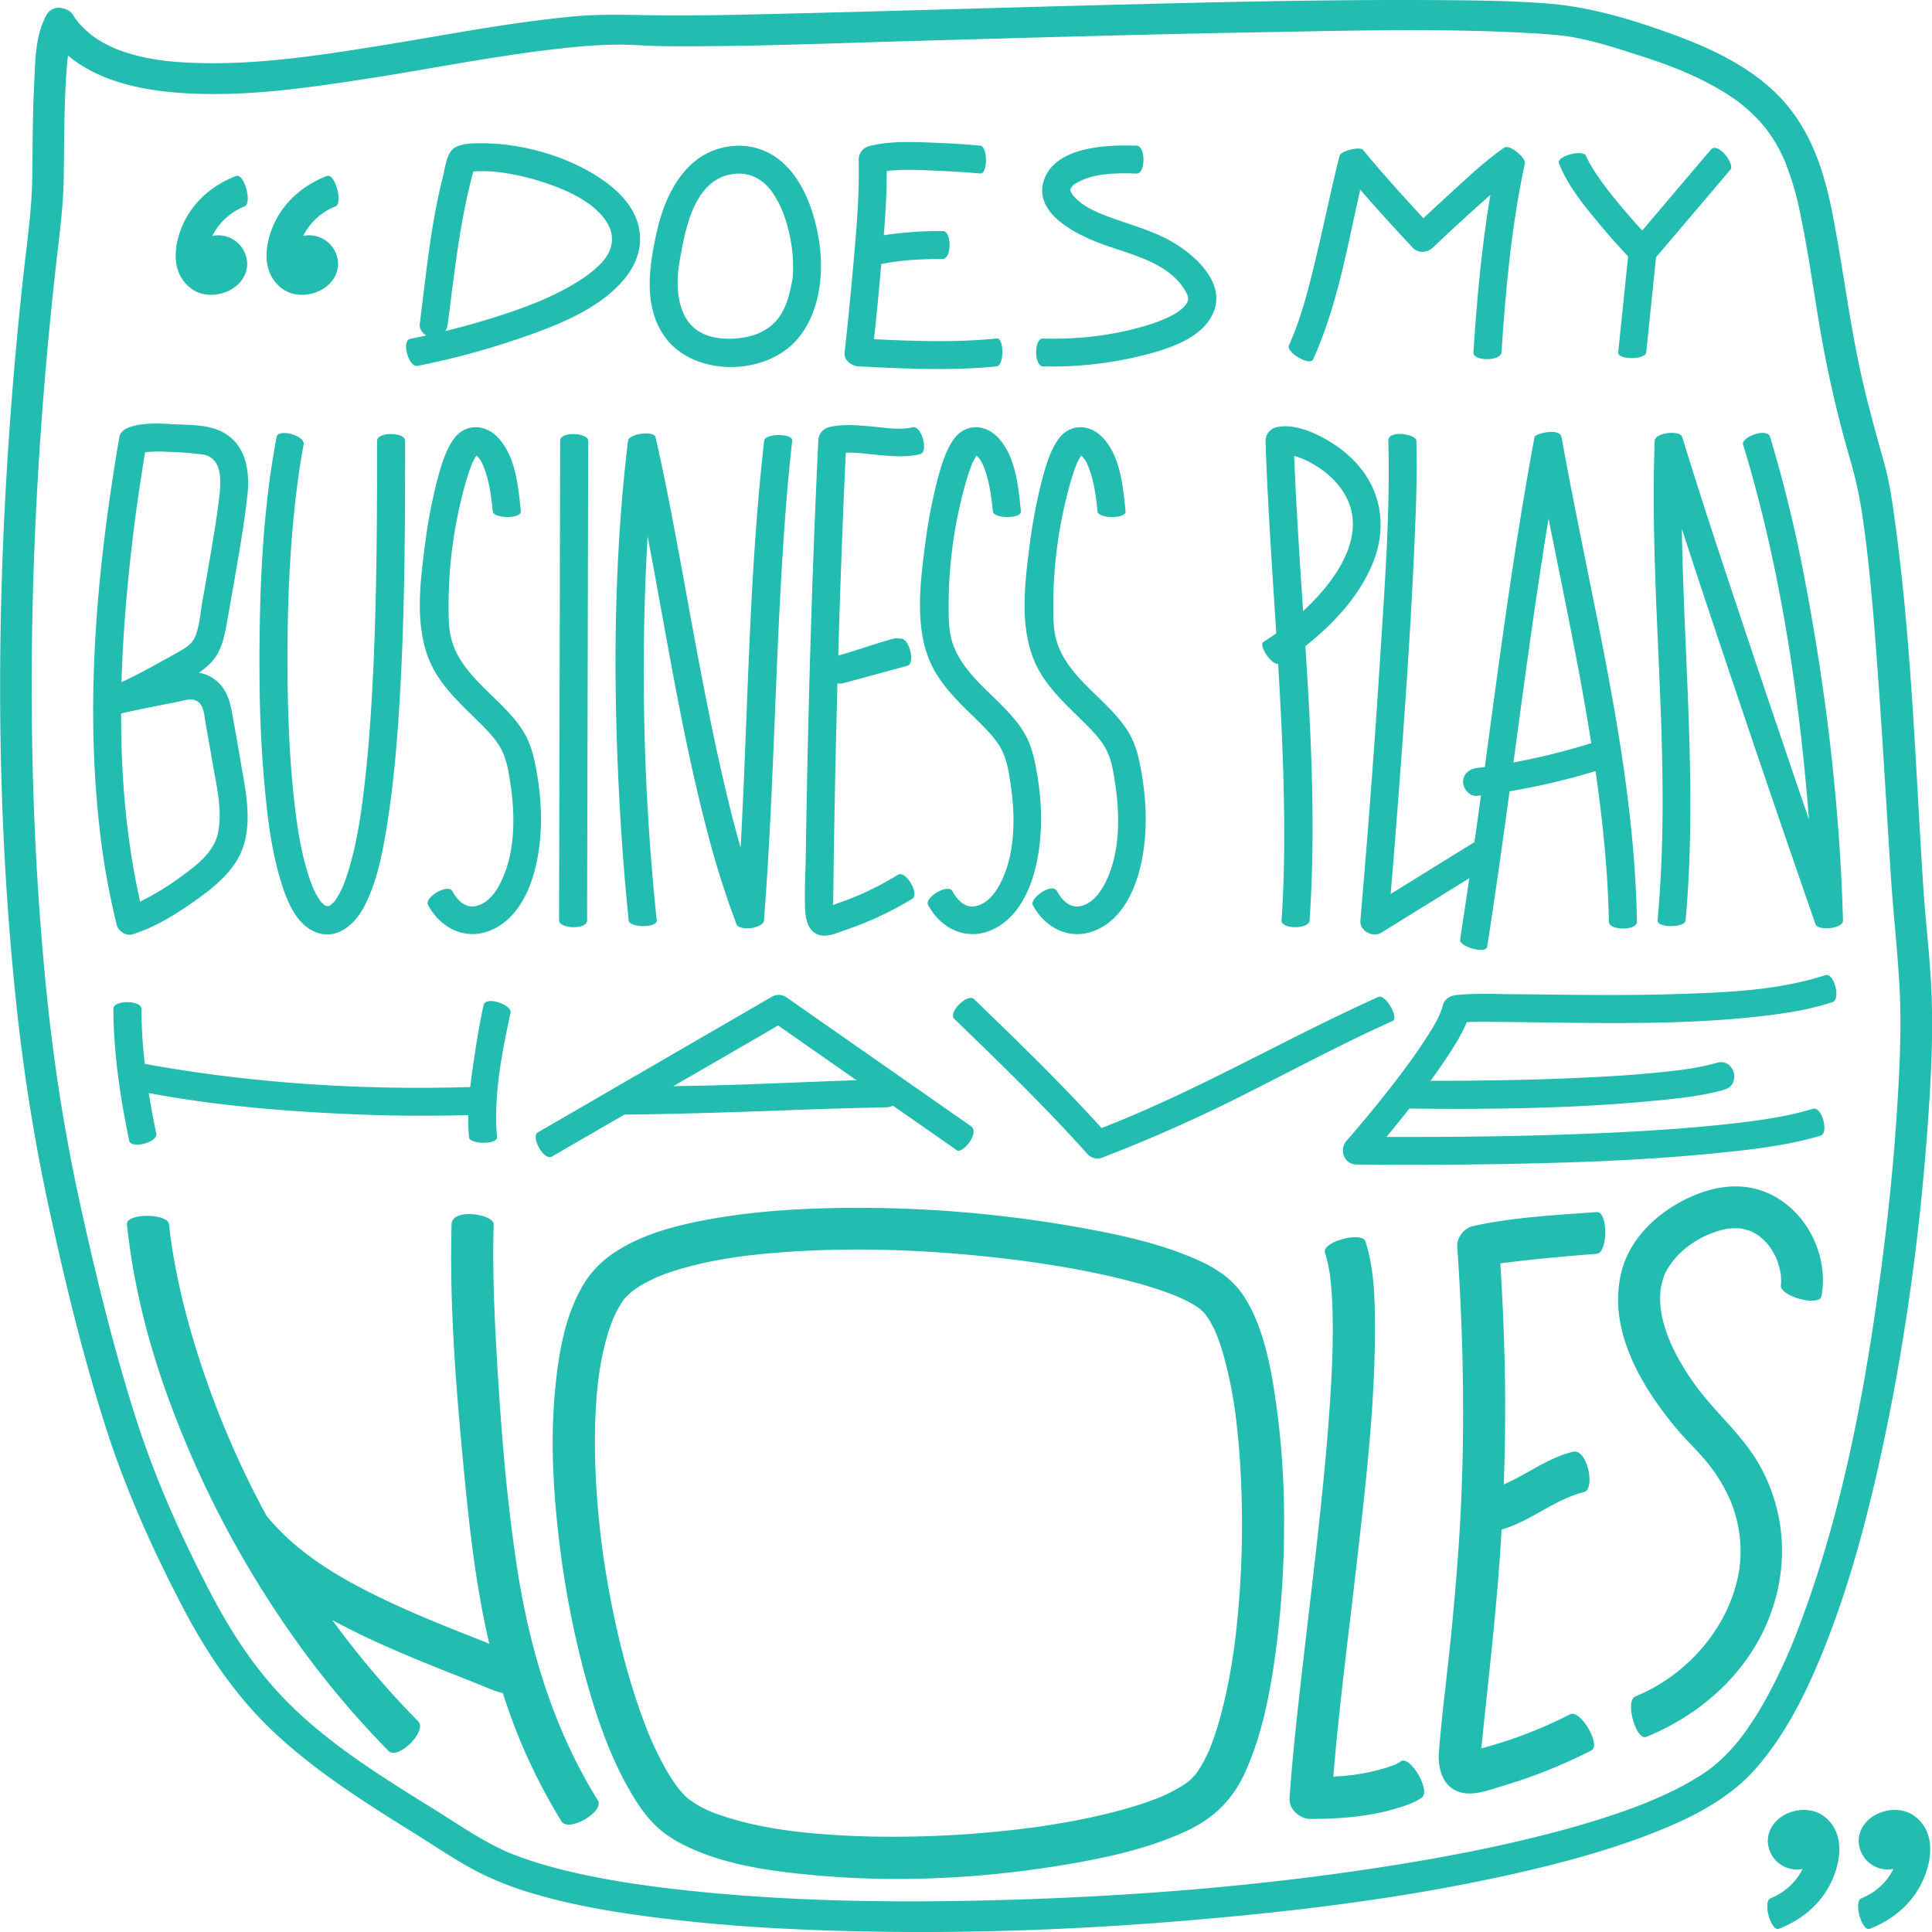 <svg xmlns="http://www.w3.org/2000/svg" viewBox="0 0 1000 1000"><defs><style>.cls-1{fill:#23bcb0;}</style></defs><title>Non-Pattern Thought Bubbles</title><g id="Outline_Cut" data-name="Outline &amp; Cut"><path class="cls-1" d="M216.1,189.38a405.22,405.22,0,0,0,51-13.6c19.69-6.72,43.22-15.29,56.63-32.07,6.23-7.78,9.16-17.23,6.7-27.09C327.85,106.46,320,98.68,311.6,92.89,294.32,81,270.7,74.25,249.73,74.15c-4.42,0-10.29-.07-14.23,2.22-4.34,2.53-5,10-6.1,14.45q-1.8,7.11-3.24,14.3c-4.13,20.65-6.2,41.65-8.9,62.51-.32,2.47,1.28,4.73,3.41,6-2.81.62-5.61,1.22-8.43,1.79C207.67,176.38,211.53,190.3,216.1,189.38Zm15.67-21.75c3.44-26.51,6.2-53,13.21-78.86.78-.06,1.55-.12,2.32-.15a74.14,74.14,0,0,1,10.11.41A119.83,119.83,0,0,1,280,93.94c13.38,4.22,30.07,11.42,35.64,24.11a15.31,15.31,0,0,1-1,13.47,24.66,24.66,0,0,1-5.48,6.64,51.53,51.53,0,0,1-8,6.25c-14.25,9.37-30.68,15.32-46.9,20.36q-11.73,3.64-23.7,6.58A9.89,9.89,0,0,0,231.77,167.63Z"/><path class="cls-1" d="M411.27,177.1c12.37-12.9,15.17-33,13-50-2.93-22.68-14.19-50.56-40.72-51.67a6.37,6.37,0,0,0-1,0,7.16,7.16,0,0,0-.94,0c-24.58.9-36.64,22.45-41.53,44.06-4,17.65-7.36,38.6,3.76,54.48C358.32,194.66,394.24,194.85,411.27,177.1ZM352.8,129.53c3.06-16.68,9.14-39.39,29.73-39.7,7.32.12,13.17,3.88,17.33,9.85,4.82,6.95,7.44,15,9.1,23.26a74.13,74.13,0,0,1,1.33,20.55c0,.07,0,.13,0,.19a1.73,1.73,0,0,0,0,.2l-.39,2.11c-.36,1.85-.76,3.7-1.23,5.53a39.72,39.72,0,0,1-3.74,10c-4.11,7.4-11.12,11.69-19.83,13.14-9.17,1.54-20.28.84-27.05-6.06-5-5.09-6.88-12.76-7.2-19.49C350.44,141.54,351.41,137.1,352.8,129.53Z"/><path class="cls-1" d="M444.37,189.64c23.66,1.14,47.92,2.4,71.52,0,3.9-.4,3.93-14.84,0-14.44-20.94,2.13-42.41,1.37-63.51.38q1.74-16.11,3.18-32.25l.6-6.67c10.4-2.13,21.29-2.58,31.83-2.65,4.67,0,4.68-14.47,0-14.44a197.33,197.33,0,0,0-30.54,2.18c.89-11.06,1.54-22.15,1.53-33.2,8.34-1.12,17.9-.51,26.42-.16,7.34.3,14.68.76,22,1.44,3.91.36,3.92-14.08,0-14.44-7.66-.72-15.36-1.19-23-1.48-11.32-.44-23.55-1.12-34.63,1.74a7.32,7.32,0,0,0-5.32,7c.49,20.22-1.54,40.6-3.35,60.72-1.18,13-2.46,26.08-3.94,39.09C436.66,186.43,440.81,189.47,444.37,189.64Z"/><path class="cls-1" d="M539.84,189.64a192.59,192.59,0,0,0,51.72-5.7c13.08-3.28,31.39-8.87,36.74-22.79,6.35-16.52-12.74-31.81-25.6-38.12-8.7-4.26-18-6.91-27.12-10.19-7.11-2.56-15.57-5.89-20.4-12,.06,0-.55-.9-.66-1.08.05.08,0,0-.27-.52,0-.09-.11-.2-.18-.31,0-.31,0-.62,0-.93,0-.09.07-.2.1-.32.15-.27.31-.55.48-.82h0a7.84,7.84,0,0,1,3-2.39c8.71-5,20.78-4.95,30.71-4.63,4.59.15,4.74-14.29,0-14.44-14.89-.48-41.82.18-47.95,17.66-5.89,16.8,15.66,27.71,28,32.51,15.81,6.14,37.47,9.77,45.92,26.53a4.75,4.75,0,0,1,.55,1.62c-.16-.69.1.66.09,1s0,.3,0,.39h0a8,8,0,0,1-.27,1s-.45.89-.58,1.07-.6.79-.71,1c-.49.54-1,1.05-1.54,1.54-3.6,3.35-11,6.4-16.74,8.22-17.67,5.62-36.85,7.81-55.36,7.3C535.17,175.07,535.17,189.51,539.84,189.64Z"/><path class="cls-1" d="M679.65,186.07c12.58-27.73,17.67-58.23,24.4-87.87,8.84,10.22,18,20.17,27.21,30.07,2.7,2.92,7.51,2.61,10.26,0q9-8.61,18.29-17,5.76-5.25,11.61-10.41c-4.57,27-7,54.4-8.78,81.58-.31,4.64,14.2,4.62,14.51,0,2.19-32.72,5.19-65.78,12.13-97.89.6-2.82-7.88-10.08-10.66-8.16-10.14,7-19.23,15.7-28.31,24q-6.84,6.23-13.57,12.55c-10.68-11.56-21.3-23.24-31.28-35.4-1.44-1.76-11.39.3-12.13,3.19-4.24,16.66-7.63,33.53-11.61,50.25-3.84,16.1-7.73,32.69-14.6,47.84C665.51,182.33,678,189.64,679.65,186.07Z"/><path class="cls-1" d="M828.59,116.83q6.82,8.15,14.12,15.92l-5.13,49.67c-.4,3.89,14.11,3.9,14.51,0q2.55-24.64,5.09-49.28l38.57-45.43c2.24-2.64-6.49-14.65-10.26-10.21L850,119.32q-5-5.44-9.75-11.07c-3.87-4.56-7.64-9.2-11.13-14.06-1.79-2.49-3.52-5-5.1-7.66-.64-1-1.25-2.1-1.82-3.18-.33-.63-.65-1.26-.95-1.89-.08-.16-.72-1.67-.36-.77-1.44-3.62-15.44.19-14,3.84C811.68,96.58,820.32,107,828.59,116.83Z"/><path class="cls-1" d="M63.11,482.44a6.3,6.3,0,0,0,6.15.95c11.14-3.58,21.65-10.07,31.14-16.77,10.31-7.29,21.27-15.85,25.44-28.21,4.89-14.48.89-31.12-1.56-45.74-1.27-7.61-2.62-15.2-4-22.8s-3.25-14.34-10.13-18.87a18.44,18.44,0,0,0-7.22-2.81,37.89,37.89,0,0,0,6.21-5.14c6-6.27,7.19-14.62,8.66-22.79q1.8-10.06,3.56-20.12c2.49-14.39,5-28.81,6.66-43.32,1.57-13.63-.87-28.49-15.22-34.29-6.72-2.72-15.31-2.57-22.48-2.94-7.56-.39-16.21-1-23.48,1.59-2.24.79-4.63,2.51-5.06,5-11.11,65.07-17.6,132.09-10.73,198a392.63,392.63,0,0,0,9.26,54.16A6.58,6.58,0,0,0,63.11,482.44Zm43.31-108.06q1.76,9.72,3.42,19.47c2,11.83,5.49,25.32,3,37.25-2.1,9.91-10.87,16.68-18.72,22.33a138,138,0,0,1-21.6,13.23c-7.15-31.84-9.89-64.58-9.83-97.36,5.85-1.36,11.74-2.57,17.63-3.74q5.66-1.12,11.33-2.22c2.68-.52,6-1.76,8.68-1.08C105.69,363.61,105.62,369.92,106.42,374.38ZM68.19,282.83c1.87-16.31,4.22-32.56,6.93-48.75a69.83,69.83,0,0,1,11.56-.21,173.17,173.17,0,0,1,17.91,1.33c10.34,1.41,9.93,13,8.94,21.62-1.38,12-3.49,24-5.53,35.88-1,6.09-2.12,12.18-3.2,18.27s-1.47,13.08-3.87,18.74c-1.52,3.6-4.82,5.61-8.09,7.47-4,2.3-8.09,4.51-12.14,6.75-5.84,3.24-11.74,6.35-17.81,9.12C63.56,329.49,65.53,306,68.19,282.83Z"/><path class="cls-1" d="M145.29,455.86c3.05,10,7.85,22.94,18.69,26.83,10.63,3.81,19.6-4.26,24.28-13,6.89-12.88,9.67-28,12-42.22,3.28-20.28,5.08-40.79,6.37-61.27,2.64-41.91,3-83.94,3.06-125.93q0-6.06,0-12.13c0-4.64-14.51-4.65-14.51,0,0,38.7-.14,77.41-1.88,116.08-.91,20.49-2.22,41-4.56,61.35-1.78,15.5-4,31.27-8.74,46.22-.47,1.47-1,2.93-1.49,4.38-.25.68-.51,1.35-.77,2l-.21.56c-.05.09-.11.23-.21.44a50.84,50.84,0,0,1-3.47,6.41c-.24.35-.49.69-.74,1l-.15.16c-.26.24-1.17,1.1-1.59,1.52l-1.15.73-.08,0a5.37,5.37,0,0,0-1,0c-.39-.21-1-.43-.32,0h0l-1.09-.67c-.38-.38-1.16-1.1-1.41-1.34l-.23-.23c-.25-.35-.51-.69-.74-1.05-.66-1-1.29-2-1.86-3.12s-1-2.07-1.51-3.13l0,0c-.09-.21-.17-.42-.25-.62-.29-.76-.58-1.51-.86-2.26-4.93-13.67-7.09-28.55-8.65-42.59-2.16-19.54-3.05-39.21-3.32-58.85-.52-37.95.8-77.51,6.43-114.41q.83-5.37,1.83-10.71c.86-4.54-13.13-8.41-14-3.84-7.28,38.45-8.86,78.29-8.86,117.33,0,20.77.66,41.58,2.57,62.28C138.36,422.59,140.36,439.71,145.29,455.86ZM169,469.23h0l.1.06Zm4.14-2.66c.3-.37.33-.34,0,0Zm-7.16.21c-.39-.41-.4-.53,0,0Z"/><path class="cls-1" d="M493.49,227.57c-4.49,6.5-6.72,14.87-8.68,22.41a268.57,268.57,0,0,0-6.15,33.41c-2.54,19.75-5.35,43.05,3.86,61.54,5.87,11.76,16,20.55,25.12,29.71,3.8,3.8,7.56,7.71,10.25,12.4,3.35,5.81,4.34,13.08,5.31,19.62,2.35,16,2.3,34.88-5,49.74-2.63,5.37-6.93,11.38-13.23,12.62-5.47,1.08-9.38-3-12-7.76-2.23-4.08-14.77,3.2-12.53,7.29,6.63,12.13,19.65,18.6,32.91,12.78,12.93-5.67,19.63-19.62,22.72-32.61,3.81-16,3.41-32.71.62-48.79-1.15-6.63-2.59-13.33-5.81-19.31-2.84-5.28-6.91-9.93-11.06-14.22-8.53-8.82-18.43-16.69-24.25-27.7-4.44-8.39-4.52-15.46-4.55-24.72a233.5,233.5,0,0,1,8.56-63.13c.68-2.46,1.43-4.91,2.27-7.32.32-.9.66-1.8,1-2.7a6.2,6.2,0,0,1,.8-1.84c.55-1.09,1.13-2.13,1.75-3.16l.3.25c1.84,1.54,2.91,4,3.75,6.24,2.72,7.09,3.69,14.88,4.45,22.38.4,3.88,14.91,3.91,14.52,0-1.28-12.62-2.6-28.47-11.83-38.21C509.6,219.08,499.22,219.28,493.49,227.57Zm12.58,7.21h0v0l0,0Zm-1.42.58c-.61,0-.42-.42,0,0Zm0,0c-.13-.17-.05-.14.12,0Zm1.58-.64h0l.05,0Z"/><path class="cls-1" d="M246.13,469c-5.47,1.08-9.39-3-12-7.76-2.23-4.08-14.77,3.2-12.53,7.29,6.63,12.13,19.65,18.6,32.91,12.78,12.93-5.67,19.63-19.62,22.72-32.61,3.81-16,3.41-32.71.62-48.79-1.15-6.63-2.59-13.33-5.81-19.31-2.84-5.28-6.91-9.93-11.06-14.22-8.53-8.82-18.43-16.69-24.25-27.7-4.44-8.39-4.52-15.46-4.55-24.72a233.89,233.89,0,0,1,8.55-63.13c.69-2.46,1.44-4.91,2.28-7.32.32-.9.66-1.8,1-2.7a6.2,6.2,0,0,1,.8-1.84c.55-1.09,1.13-2.13,1.75-3.16l.3.25c1.84,1.54,2.91,4,3.75,6.24,2.72,7.09,3.69,14.88,4.45,22.38.4,3.88,14.91,3.91,14.52,0-1.29-12.62-2.6-28.47-11.83-38.21-7-7.41-17.4-7.21-23.13,1.08-4.5,6.5-6.72,14.87-8.68,22.41a268.57,268.57,0,0,0-6.15,33.41c-2.54,19.75-5.35,43.05,3.86,61.54,5.87,11.76,16,20.55,25.12,29.71,3.8,3.8,7.56,7.71,10.25,12.4,3.34,5.81,4.34,13.08,5.31,19.62,2.35,16,2.3,34.88-5,49.74C256.73,461.77,252.43,467.78,246.13,469Zm1.08-234.24h0v0l0,0Zm.18-.06h0l0,0Zm-1.46.62-.12,0C245.68,235.19,245.76,235.22,245.93,235.34Zm-.14,0c-.61,0-.42-.42,0,0Z"/><path class="cls-1" d="M561.8,374.64c3.81,3.8,7.56,7.71,10.25,12.4,3.35,5.81,4.35,13.08,5.31,19.62,2.35,16,2.3,34.88-5,49.74-2.63,5.37-6.93,11.38-13.23,12.62-5.47,1.08-9.38-3-12-7.76s-14.4,3.87-12.53,7.29c6.63,12.13,19.65,18.6,32.91,12.78,12.94-5.67,19.63-19.62,22.73-32.61,3.8-16,3.41-32.71.61-48.79-1.15-6.63-2.59-13.33-5.81-19.31-2.84-5.28-6.91-9.93-11.06-14.22-8.53-8.82-18.42-16.69-24.25-27.7-4.44-8.39-4.52-15.46-4.55-24.72a233.9,233.9,0,0,1,8.56-63.13c.69-2.46,1.43-4.91,2.28-7.32.31-.9.65-1.8,1-2.7a6.47,6.47,0,0,1,.8-1.84c.55-1.09,1.13-2.13,1.76-3.16l.29.25c1.84,1.54,2.91,4,3.75,6.24,2.72,7.09,3.69,14.88,4.46,22.38.39,3.88,14.9,3.91,14.51,0-1.28-12.62-2.6-28.47-11.83-38.21-7-7.41-17.4-7.21-23.13,1.08-4.49,6.5-6.72,14.87-8.68,22.41a270.42,270.42,0,0,0-6.15,33.41c-2.53,19.75-5.35,43.05,3.87,61.54C542.55,356.69,552.64,365.48,561.8,374.64Zm-1.57-139.86h0v0l0,0Zm.19-.06h0l.05,0Zm-1.47.62-.12,0C558.7,235.19,558.78,235.22,559,235.34Zm-.14,0c-.61,0-.41-.42,0,0Z"/><path class="cls-1" d="M303.88,476.43l.45-192.71q.06-27.78.13-55.58c0-4.14-14.51-5.15-14.52,0q-.22,96.36-.44,192.71-.08,27.79-.13,55.58C289.36,480.77,303.87,481.39,303.88,476.43Z"/><path class="cls-1" d="M325.05,228.14c-7.76,64.69-7.79,130.41-3.92,195.37q1.59,26.5,4.28,52.92c.4,3.88,14.91,3.9,14.51,0A1237.17,1237.17,0,0,1,335,281c.06-1.15.14-2.3.2-3.45,9.59,50.1,17.36,100.58,30.14,150a472,472,0,0,0,15.83,50.77c1.46,3.81,13.92,2.26,14.25-1.92,5.12-65.48,5.75-131.22,10.13-196.75,1.15-17.21,2.55-34.4,4.51-51.54.44-3.88-14.07-3.89-14.52,0-7.44,65.24-8.25,131.12-11.47,196.65q-.35,7-.72,14c-5.48-19.15-9.89-38.62-14-58-7.16-34-13.05-68.31-19.45-102.49-3.26-17.39-6.64-34.77-10.6-52C338.51,222.76,325.49,224.47,325.05,228.14Z"/><path class="cls-1" d="M419,350.84q-.84,30.92-1.42,61.84-.28,14.82-.5,29.66c-.14,9.53-.81,19.25-.31,28.77.26,5.12,1.7,11.31,7.43,12.87,4.52,1.24,10.31-1.56,14.49-3a172.71,172.71,0,0,0,33.47-15.74c4-2.41-3.32-14.89-7.33-12.47a167,167,0,0,1-20.25,10.56c-3.19,1.37-6.45,2.6-9.75,3.73-1,.34-2.35.92-3.74,1.46.07-1.06.19-2.09.2-2.85q.06-6.18.15-12.36.15-11.85.35-23.71.4-24.45,1-48.92.32-13.47.67-26.95a7.33,7.33,0,0,0,3.29-.18l32.85-8.94c4.46-1.21.82-15-3.61-14a7.12,7.12,0,0,0-3.88.05c-9.49,2.63-18.76,6-28.24,8.66q.83-28.87,1.91-57.72.9-23.64,2-47.25c5.33-.29,10.95.63,16.08,1.09,7.43.67,15.07,1.42,22.4-.38,4.54-1.11.69-15-3.85-13.92-6.72,1.64-14.34.24-21.12-.38-7.43-.66-15.07-1.42-22.41.38a7.38,7.38,0,0,0-5.33,7C421.57,269,420.13,309.93,419,350.84Z"/><path class="cls-1" d="M661.56,343.64c1.6,26.81,2.9,53.63,3.12,80.5.15,17.44-.17,34.89-1.36,52.29-.31,4.53,14.19,4.73,14.51,0,3.23-47.26.89-94.72-2.16-142,14.87-11.83,28.29-26.19,35.23-43.84,4.88-12.39,5.09-26.06-.45-38.25-4.63-10.19-13.16-18.46-22.74-24.12-7.63-4.52-18.26-9.25-27.36-7a7.31,7.31,0,0,0-5.32,7c1.13,33.25,3.46,66.44,5.56,99.64-1,.71-5.72,3.83-6.71,4.52C651.47,334,657.74,343.91,661.56,343.64Zm10.61-63.1c-.91-14.85-1.73-29.71-2.33-44.58a37.52,37.52,0,0,1,8.2,3.36c7.63,4.05,14.38,9.84,18.52,17.49,10.63,19.63-3.82,41.19-17.45,55-1.52,1.55-3.07,3-4.62,4.49C673.69,304.38,672.89,292.45,672.17,280.54Z"/><path class="cls-1" d="M764.55,397.48c-3.89.47-7.26,3-7.26,7.22,0,3.54,3.34,7.69,7.26,7.22l2-.25q-1.18,8.64-2.38,17.27c-.32,2.31-.65,4.62-1,6.93l-43.35,26.84q2.22-26.54,4.21-53.1c3.18-42,6.14-84,8-126.11.82-18.42,1.6-36.92,1.08-55.36-.1-3.48-14.68-5.82-14.52,0,1,36.71-1.78,73.67-4.09,110.28q-3.6,57.06-8.35,114.05-1,12-2,24c-.48,5.49,6.51,9,10.92,6.24q22.71-14.09,45.44-28.15-2.31,15.84-4.76,31.66c-.6,3.85,13.39,7.72,14,3.84,4.19-26.79,7.95-53.64,11.6-80.51a347.08,347.08,0,0,0,44.5-10.44q1.77,12.29,3.19,24.62c2,17.74,3.4,35.55,3.71,53.4.09,4.64,14.6,4.65,14.52,0-1.16-66.61-15.69-132.49-28.74-197.57-3.55-17.74-7.08-35.49-10.27-53.3-.9-5-13.64-1.93-14,0-10.55,56.61-18,113.71-25.73,170.76Zm34-110.48q1.44-9.27,3-18.53c7.66,38.67,15.91,77.25,22.09,116.17a342.17,342.17,0,0,1-40.27,10C788.21,358.72,793,322.8,798.58,287Z"/><path class="cls-1" d="M936.32,424.14q-1.82-5.31-3.64-10.61-21.1-61.74-41.59-123.68c-7-21.16-13.82-42.34-20.37-63.63-1.16-3.74-14.1-2.35-14.26,1.92-2.37,64.15,4.5,128.1,4.09,192.22-.12,18.72-.92,37.42-2.59,56.07-.35,3.89,14.16,3.9,14.51,0,5.75-64-.19-127.9-1.73-191.9-.09-3.6-.15-7.2-.2-10.8,8.24,25.47,16.75,50.85,25.28,76.22q18,53.64,36.5,107.13,3.67,10.64,7.36,21.27c1.25,3.59,14.37,2.46,14.25-1.92-1.63-58.67-8.61-117.82-19.59-175.43a719.24,719.24,0,0,0-18.11-74.78c-1.57-5.19-15.12.14-14,3.84C921.32,292.83,931.18,358.61,936.32,424.14Z"/><path class="cls-1" d="M910.36,615.82c-14.68-4.45-30.46.22-43.2,7.81-13.4,8-24.61,20.2-28.15,35.68C832.22,689,850,718.42,868.38,740.19c5.11,6,11,11.42,15.92,17.61a87,87,0,0,1,11.1,18.33,67.91,67.91,0,0,1,4.68,37.41c-5.11,29.11-27.1,53.72-53.67,64.55-5.43,2.22.32,23.12,5.79,20.89,26.29-10.72,49.27-30.27,61.23-56.29,12.43-27.05,12.11-57.4-2.33-83.67-7.67-14-19.41-24.37-29.36-36.59C874,713,866.1,700.18,862.39,689.07a73.15,73.15,0,0,1-2.34-8.71c-.06-.33-.48-3.32-.49-3-.15-1.61-.26-3.21-.27-4.82,0-1.41.11-2.79.16-4.19,0-.19,0-.34,0-.48.1-.59.2-1.19.32-1.78.28-1.35.62-2.69,1-4,.2-.66.43-1.32.66-2,.1-.26.16-.45.22-.61l.35-.66c5.4-10.71,16.86-19.06,29.33-22.21.74-.19,1.49-.32,2.23-.51l.6-.16.28,0a37.33,37.33,0,0,1,4.61-.18c.66,0,1.3.08,2,.11l.38,0,.47.14c1.46.41,2.89.8,4.34,1.24l-.11-.06.11.06h0c.46.14,1.4.7.5.26l1.3.67c.94.53,1.84,1.12,2.72,1.73-.71-.45,1.76,1.51,2.25,2,.87.86,1.66,1.77,2.46,2.69.46.68,1,1.35,1.39,2,.67,1.07,1.29,2.16,1.87,3.28.25.49.47,1,.73,1.49l.1.19.08.26c.37,1.16.81,2.29,1.14,3.46s.57,2.29.83,3.45c.11.5.17,1,.26,1.52-.08-.48-.14-.82-.19-1.05a8.88,8.88,0,0,1,.14,1.16c0,1.2.12,2.38.07,3.59,0,.39-.07.79-.08,1.18-1,5.73,19.94,11.49,21,5.71C947,648.1,933.05,622.68,910.36,615.82Z"/><path class="cls-1" d="M906.24,637.26l.53.27-.53-.27Z"/><path class="cls-1" d="M921.71,659.27c-.06-.42-.11-.63,0,0Z"/><path class="cls-1" d="M826.48,627.36c-21.29,1.58-43.33,2.66-64.2,7.29-4.38,1-8.3,5.91-8,10.44,3.27,48.37,4.16,96.86,1.34,145.27-1.15,19.71-2.87,39.39-4.84,59-1.92,19.16-4.53,38.33-6,57.53-.63,8.22,1.8,17.82,10.62,20.66,7.26,2.34,16.07-1.3,23.06-3.36a268.65,268.65,0,0,0,45.25-18.17c5.24-2.66-5.73-21.37-11-18.71a237.1,237.1,0,0,1-27.24,11.82q-6.75,2.4-13.63,4.41c-1.71.5-3.43,1-5.16,1.44.11-1,.24-2,.34-2.94q.62-6,1.24-12,1.25-11.7,2.48-23.4c1.62-15.44,3.18-30.9,4.47-46.38q1.2-14.26,2-28.55c15.19-4.36,27.34-15.63,42.66-19.4,6-1.47,1.83-22.75-5.79-20.88-13,3.2-23.68,11.72-35.74,16.91q.93-25.11.68-50.27c-.24-21.4-1.12-42.79-2.45-64.15l2.41-.36.31,0,.16,0,2.51-.32c6.69-.83,13.4-1.52,20.11-2.17,8.11-.77,16.23-1.48,24.35-2.08C832.34,648.58,832.37,626.92,826.48,627.36Z"/><path class="cls-1" d="M608.89,670.82l0,0,.57.25Z"/><path class="cls-1" d="M322.83,672.66l-.05.07.29-.33Z"/><path class="cls-1" d="M644.55,672.05c-7.28-11.85-18.75-17.79-31.35-22.7-15.86-6.19-32.69-10-49.39-13.09a651.11,651.11,0,0,0-135-10.9c-21.34.51-42.78,2.17-63.77,6.13-15.84,3-32.56,7.4-46.19,16.3a53.23,53.23,0,0,0-15.34,14.67c-10.86,16.53-14.31,37.35-16.16,56.63-2.29,23.78-1.27,47.87,1.3,71.58a491.57,491.57,0,0,0,14.11,76.38c5.54,20.36,12.44,41,23,59.41,3.94,6.89,8.6,13.88,14.48,19.3,6.08,5.6,13.28,9.33,20.88,12.45,17.74,7.3,37.25,10.12,56.24,12,46.86,4.75,95.28,2.06,141.57-6.38,18.85-3.43,37.75-8,55.19-16.1,13.48-6.24,23.37-15.6,29.7-29,8.3-17.65,12.49-37,15.39-56.14a494.38,494.38,0,0,0,5.42-71.69,438.48,438.48,0,0,0-4.83-69.44C657.19,704.74,653.53,686.68,644.55,672.05ZM368.29,937.89c.51.19.38.15,0,0Zm165.38,8.19Zm66.94-15.89.84-.34Zm40.84-103.3q-.6,8.13-1.48,16.24c-.29,2.63-.6,5.27-.94,7.9-.06.44-.12.87-.17,1.31,0,.24-.08.52-.1.66-.23,1.59-.45,3.19-.7,4.78a279,279,0,0,1-5.91,29c-1.11,4.2-2.35,8.37-3.78,12.48-.63,1.84-1.33,3.65-2,5.46-.12.3-.24.6-.37.9-.37.81-.72,1.63-1.11,2.44a65.93,65.93,0,0,1-4.89,8.72c-.35.52-.8,1-1.14,1.59l-.05.05c-.93,1-1.83,2-2.84,2.95-.43.39-.91.75-1.34,1.15-1.3.89-2.6,1.78-4,2.59a83.12,83.12,0,0,1-8.71,4.47c-.69.31-1.51.65-1.57.67l-1.5.61q-3.06,1.18-6.18,2.25c-4,1.36-8.05,2.58-12.12,3.71-9.65,2.65-19.46,4.74-29.31,6.48q-7.95,1.41-15.94,2.52l-1.83.26-.26,0-4,.51c-2.88.35-5.77.67-8.66,1a554,554,0,0,1-69,3c-11.1-.23-22.21-.82-33.26-1.91q-3.74-.36-7.47-.82l-2.32-.29-.68-.09c-.75-.11-1.49-.21-2.23-.33-4.83-.72-9.64-1.56-14.41-2.58A155.69,155.69,0,0,1,368,937.76l-.89-.38c-.76-.35-1.52-.71-2.28-1.09q-2.28-1.12-4.47-2.44c-1.2-.72-2.32-1.66-3.53-2.35l-.05,0c-.56-.51-1.14-1-1.69-1.52-1.09-1-2.12-2.17-3.1-3.31-.53-.62-1-1.26-1.56-1.89,1.64,2,.33.41-.41-.63a101,101,0,0,1-6.2-9.88c-2.14-3.86-4.09-7.82-5.91-11.84-.47-1-.91-2.06-1.37-3.1-.2-.5-.41-1-.62-1.5-1-2.4-1.91-4.8-2.82-7.22-8-21.6-13.63-44.14-17.79-66.78q-1.67-9.07-3-18.2c-.08-.56-.39-2.78-.43-3-.18-1.37-.36-2.75-.53-4.12q-.59-4.73-1.08-9.45c-1.25-12-2.06-24-2.28-36a298.07,298.07,0,0,1,1.11-33.41c.23-2.45.51-4.88.82-7.32h0c.09-.6.17-1.2.26-1.79.21-1.33.42-2.65.65-4a141.57,141.57,0,0,1,3.16-14c.57-2,1.19-4,1.88-6,.29-.83.59-1.65.9-2.47.08-.2.5-1.24.74-1.82s.64-1.41.72-1.57c.39-.83.81-1.65,1.24-2.47q1.32-2.47,2.87-4.82l.44-.67-.15.16,0,0,.18-.19a4.1,4.1,0,0,1,.59-.77c.05,0-.13.26-.35.51l.15-.15c1-1.08,2-2.15,3.14-3.14.45-.39.93-.75,1.37-1.15,1.27-.85,2.5-1.73,3.8-2.52a97.71,97.71,0,0,1,9.11-4.67l.06,0,.33-.12,2.48-1c1.83-.68,3.68-1.31,5.54-1.91a189,189,0,0,1,24.63-5.9c2.2-.39,4.4-.75,6.62-1.08,1.13-.18,2.26-.34,3.39-.5h.09l1.76-.23c4.92-.59,9.85-1.11,14.79-1.53,43.06-3.61,86.81-1.45,129.62,4.13l2.44.33,3.73.53c2.6.38,5.19.78,7.79,1.19q7.29,1.17,14.55,2.53c8.82,1.67,17.61,3.57,26.29,5.85a209.67,209.67,0,0,1,21.53,6.73c.75.28,1.49.58,2.23.87l.34.13-.29-.13.33.15c.89.36,1.24.55.53.23,1.19.54,2.38,1.06,3.55,1.63a61.76,61.76,0,0,1,6.6,3.69c.26.17.53.35.79.54a.26.26,0,0,1,0-.11s0,.08.06.13l.56.38c1.3.86.57.61-.05.16.66.59,1.67,1.32,1.91,1.57.4.42.78.86,1.17,1.29.69,1.14,1.51,2.2,2.19,3.35.78,1.32,1.49,2.67,2.17,4,.35.73.67,1.48,1,2.21h0c.13.31.26.62.38.94,1.42,3.59,2.61,7.26,3.67,11a213.1,213.1,0,0,1,5.58,26.7c.17,1.12.33,2.25.49,3.38V732c.08.61.16,1.22.23,1.84.33,2.66.63,5.33.9,8q.82,8.07,1.31,16.16A507.78,507.78,0,0,1,641.45,826.89Z"/><path class="cls-1" d="M620.9,677.47a3,3,0,0,1-.51-.54l0,0A1.65,1.65,0,0,0,620.9,677.47Z"/><path class="cls-1" d="M267.86,812.82c-5.93-38.16-8.86-77.14-11-115.67-1.19-21.12-1.92-42.29-1.35-63.44.14-5.23-21.53-8.71-21.77,0-1.08,39.79,1.91,79.73,5.61,119.32,3.07,32.8,6.37,65.75,13.94,97.82-.92-.41-1.81-.8-2.66-1.13-6.11-2.42-12.23-4.83-18.33-7.29-12-4.83-23.91-9.88-35.55-15.54-22.07-10.73-43.23-23.26-58.8-42.33a475.57,475.57,0,0,1-39.47-96.47c-2.71-9.52-5.07-19.14-7-28.84s-3.06-17-4-25.54c-.6-5.82-22.38-5.86-21.77,0,3.8,36.65,13.92,72.37,27.75,106.49a525.14,525.14,0,0,0,60.62,110.2,473.75,473.75,0,0,0,47,55.86c4.92,5,20.31-10.34,15.39-15.31A460.18,460.18,0,0,1,172,838.55c5,2.7,10,5.25,15,7.67,12.92,6.22,26.17,11.74,39.46,17.1,6.53,2.63,13.08,5.2,19.62,7.79,4.62,1.83,9.33,4.1,14.22,5.28a297.12,297.12,0,0,0,30.31,66.32c3.69,5.91,22.5-5,18.8-10.93C286.9,895.65,274.36,854.64,267.86,812.82Z"/><path class="cls-1" d="M725,911.71a18.12,18.12,0,0,1-2.43,1.38c-.38.19-.78.36-1.17.54-1.75.63-3.49,1.25-5.27,1.77a107.27,107.27,0,0,1-26,4.14c3-36.57,7.84-73,12-109.45,4.56-40.1,9.41-80.52,9.54-120.93,0-15.33-.15-31.77-4.88-46.51-1.78-5.57-22.78.16-21,5.76a65.81,65.81,0,0,1,1.87,7.31c.29,1.44.53,2.89.76,4.34a2.4,2.4,0,0,1,0,.24c0-.08,0-.16,0-.26,0,.11,0,.23,0,.35.1.65.12,1,.09.75l.18,1.5c.78,7.22,1.06,14.48,1.13,21.74.19,18.34-1,36.69-2.4,55-3.4,42.62-8.86,85-13.69,127.52-2.42,21.22-4.76,42.46-6.27,63.76-.41,5.83,5.32,10.85,10.89,10.83,14.5-.05,29.49-1.07,43.47-5.17,4.72-1.38,10-3,14.08-5.88C740.8,927,729.85,908.29,725,911.71Z"/><path class="cls-1" d="M688.54,660.3c.05.45.08.73.1.84l-.09-.75Z"/><path class="cls-1" d="M944.75,504.75c-25.1,8.19-52.73,9-78.9,9.83-28,.84-56,.25-84.06,0-9.3-.1-18.78-.51-28,.47-3.15.34-6.18,2-7,5.3-1.45,5.87-5.38,12-9.39,18.18-5.24,8.06-11,15.81-16.9,23.4-7.56,9.7-15.38,19.23-23.49,28.48-4.08,4.64-1.43,12.22,5.13,12.32,21.6.34,43.22.23,64.83-.08,40.57-.56,81.28-1.74,121.66-5.82,18-1.82,36.36-3.81,53.7-9,4.46-1.34.63-15.27-3.86-13.93-14.63,4.39-29.79,6.33-44.58,7.95-19.82,2.17-39.74,3.45-59.65,4.4-36.34,1.73-72.75,2.3-109.13,2.22l-7.48,0q6.06-7.29,11.9-14.74a7.1,7.1,0,0,0,1,.08c42,.44,84.32-.05,126.11-4.09,12-1.16,24.28-2.39,35.9-5.71,9-2.56,5.15-16.5-3.86-13.92-9.9,2.83-19.38,3.9-29.22,4.91-13.16,1.36-26.38,2.17-39.6,2.79-24.53,1.15-49.09,1.58-73.64,1.63h-5.79c3.37-4.56,6.63-9.2,9.71-14,3.3-5.1,6.77-10.57,9-16.35,6.11-.31,12.28-.15,18.37-.1,12.74.09,25.48.34,38.23.45,30.11.27,60.39.22,90.37-2.85,14.28-1.46,28.78-3.4,42.46-7.87C952.82,517.3,949.41,503.23,944.75,504.75Z"/><path class="cls-1" d="M80.88,586.66c-1.44-6.9-2.75-13.87-3.87-20.89,36,6.76,73.13,9.72,109.61,11.12q27.87,1.07,55.77.28a100.86,100.86,0,0,0,.37,11.41c.35,3.89,14.87,3.91,14.51,0-1.94-21.23,2.54-43.71,7-64.43.86-4-12.91-8.92-14-3.84-1.8,8.39-3.27,16.86-4.54,25.34-.85,5.61-1.69,11.31-2.33,17-53.76,1.62-108.06-1.6-161.07-10.68q-3.7-.64-7.39-1.33a261.26,261.26,0,0,1-1.76-28.45c0-4.64-14.53-4.65-14.51,0,.1,22.82,3.55,45.95,8.22,68.27C67.79,594.82,81.88,591.43,80.88,586.66Z"/><path class="cls-1" d="M285.73,598.61l37.45-21.7c31.87-.31,63.63-1.49,95.48-2.65,13.36-.48,26.72-.82,40.08-1.13a7.42,7.42,0,0,0,3.39-.87L483.29,587l12,8.41c2.87,2,12.07-9.15,7.32-12.47l-83.88-58.56-12-8.41a7.19,7.19,0,0,0-7.32,0l-81.26,47.1a6.65,6.65,0,0,0-1.19.7l-23.58,13.67-15,8.68C274.59,588.36,281.47,601.08,285.73,598.61Zm117-67.82,40.59,28.34c-26.93.87-53.84,2.26-80.78,2.82l-14,.24,43.2-25Z"/><path class="cls-1" d="M563,597.49a7.09,7.09,0,0,0,7.06,1.85,798.72,798.72,0,0,0,79.11-35.41c23.76-12,47.3-24.53,71.61-35.46,3.58-1.61-3.74-14.08-7.32-12.47-48.28,21.71-93.84,48.71-143.29,67.87-21-23.17-43.53-45-66-66.74-3.35-3.24-13.62,7-10.26,10.21C517.43,550.12,541.12,573,563,597.49Z"/><path class="cls-1" d="M865.18,944.81c16.09-7,31.48-15.8,43.13-28.89,16.59-18.62,27.46-41.55,36.52-64.36C956,823.34,964.19,794,971,764.49c14-60.76,22.66-123,27-185.08,1.5-21.66,2.62-43.48,1.76-65.19-.75-18.79-3.15-37.57-4.36-56.34-4-62.26-6-125-14.42-186.88-1.39-10.33-2.8-20.78-5.6-30.86-4.66-16.71-9.32-33.34-12.93-50.32-5.59-26.33-8.8-53-14-79.44-3.89-19.74-9.85-39.19-22.84-55.17-15.1-18.57-37.81-29.43-60.13-37.56C844.7,10.1,823.18,3.54,801,1.82,782,.35,762.93.18,743.89.06,686.81-.31,629.7,1.11,572.64,2.57,516.09,4,459.55,5.82,403,7.16c-18.37.44-36.75.89-55.12.85-17.27,0-34.24-1.11-51.53.54-33.74,3.22-67.07,9.85-100.5,15.24C163.32,29,130,34.09,97,32.4c-12.41-.63-24.28-2.27-36.28-6.82-1.1-.42-4.43-1.93-6.62-3.12-1.27-.7-2.53-1.43-3.75-2.22-.42-.27-2.46-1.7-2.37-1.6a48,48,0,0,1-5.51-5A26.28,26.28,0,0,1,38,8a7.79,7.79,0,0,0-5.31-3.6A7.28,7.28,0,0,0,23.9,8c0,.05,0,.11-.08.16A7.38,7.38,0,0,0,23,9.89c-5,10.5-4.83,24-5.38,35.16-.77,15.65-.71,31.33-.94,47-.24,16.65-2.65,33-4.48,49.54q-4.22,38.28-7,76.69c-7.49,103.08-7.35,207,4.16,309.79a992.86,992.86,0,0,0,18,106.36C35.22,670,44,705.46,55.19,740.16c10.18,31.56,24.08,62.47,39.49,91.92,12.24,23.41,27.08,45.48,46.47,63.89C163,916.68,188.91,933,214.49,948.91c12.16,7.54,24.18,16,37.17,22.1a172.74,172.74,0,0,0,25.14,9.35c21.8,6.39,44.43,9.92,67,12.68,27.63,3.39,55.47,5.19,83.29,6.13,64.36,2.19,128.93,0,193.06-5.6,60.06-5.2,120.43-12.93,179-27.36C821.61,960.66,843.93,954,865.18,944.81ZM808.9,17.68l.52.08-.57-.08ZM525.21,983.25c-59.09,1.84-118.68,1.24-177.45-5.63-20.47-2.39-43.61-6-64.72-12-4.35-1.23-8.67-2.59-12.92-4.11-1.83-.65-3.64-1.35-5.44-2.06l-.07,0-.05,0-1-.44c-1-.43-2-.86-2.94-1.31-12.88-6-24.74-14.3-36.76-21.74-25-15.51-50-31-71.16-51.14-18.82-17.87-32.36-38.44-44.41-61.61-14.89-28.65-28.23-58.58-38-89.27-11-34.46-19.67-69.66-27.53-104.91a958.77,958.77,0,0,1-17.5-104.41c-5.58-51-8.31-102.2-8.78-153.44-.48-51.57,1.35-103.16,5.13-154.6q2.76-37.52,6.89-74.9C30.3,125,32.72,108.7,33,92.05c.21-14.94.18-29.88.83-44.8.27-6.18.64-12.36,1.37-18.51,15.16,12.74,36.12,17.6,56.21,19.2,33,2.64,66.51-2.25,99-7.27,32.89-5.09,65.6-11.73,98.7-15.46,13.16-1.48,26.5-2.58,39.76-1.9,5.19.27,10.34.55,15.54.59,42.52.34,85.11-1.48,127.6-2.68,60.28-1.69,120.56-3.46,180.85-4.53,47.24-.83,94.85-2.22,142,.62,3.44.2,6.88.45,10.31.77,1.39.13,2.78.28,4.17.44l.39,0-.31,0,.35.05c.78.09,1.09.15.53.07l1.19.18c12.86,2,25.68,6.25,38,10.21,13.08,4.21,25.2,8.78,37.17,15.37q3.88,2.13,7.61,4.52c1.07.69,2.12,1.4,3.17,2.12l1.22.86a9.92,9.92,0,0,1,1.28.94,86.37,86.37,0,0,1,10.63,9.68c.74.8,1.46,1.61,2.16,2.44.36.42.71.85,1.06,1.28l.08.11c1.4,1.86,2.74,3.76,4,5.73s2.28,3.79,3.3,5.74c.54,1,1.06,2.08,1.56,3.13l.54,1.16.35.78a154.15,154.15,0,0,1,8.24,28c5.32,25.35,8.25,51.12,13.38,76.52q5.25,26,12.7,51.54a211.68,211.68,0,0,1,6.2,29.15c4,27.36,6.29,58.74,8.34,87.7,2.27,32.06,4.09,64.16,6.12,96.24,1.24,19.56,3.5,39.09,4.57,58.65,1.12,20.57.14,41.3-1.15,61.84-1.8,28.82-4.75,57.58-8.59,86.21C965.28,719.92,953.7,782,931.9,840a290.23,290.23,0,0,1-15.64,35.3c-2.69,5.09-5.58,10.09-8.72,14.94-1.4,2.15-2.84,4.28-4.35,6.37-.8,1.11-1.62,2.2-2.45,3.29l-.54.69-1.36,1.65a92.62,92.62,0,0,1-10.15,10.44c-1,.84-2,1.65-3,2.45-.22.16-1.29,1-1.55,1.15-.86.61-1.73,1.21-2.6,1.79a155.67,155.67,0,0,1-22.76,12.16c-1,.45-2,.9-3.09,1.34-.38.17-2,.85-2.3,1-2.29.92-4.58,1.82-6.89,2.69-5,1.87-10,3.61-15.07,5.26-11.51,3.74-23.19,7-34.94,9.92-27,6.74-54.44,11.85-82,16.08C651.94,976.16,588.53,981.27,525.21,983.25Z"/><path class="cls-1" d="M99.16,149.5c10.17,7.4,28.31.92,28.8-12.66a15.08,15.08,0,0,0-9.85-14.15,15.83,15.83,0,0,0-8.18-.63,31.7,31.7,0,0,1,16.63-15.2c4.13-1.59-.2-17.37-4.34-15.78-11.27,4.33-20.94,12.11-26.52,23C90,125.23,87.59,141.09,99.16,149.5Z"/><path class="cls-1" d="M146.19,149.5c10.17,7.4,28.31.92,28.8-12.66a15.06,15.06,0,0,0-9.85-14.15,15.83,15.83,0,0,0-8.18-.63,31.69,31.69,0,0,1,16.64-15.2c4.12-1.59-.21-17.37-4.35-15.78-11.27,4.33-20.94,12.11-26.52,23C137,125.23,134.62,141.09,146.19,149.5Z"/><path class="cls-1" d="M990.84,939.92c-10.17-7.41-28.31-.92-28.79,12.65a15.07,15.07,0,0,0,9.84,14.16,15.83,15.83,0,0,0,8.18.63,31.71,31.71,0,0,1-16.63,15.2c-4.13,1.58.2,17.37,4.35,15.78,11.26-4.33,20.93-12.11,26.51-23C1000.05,964.19,1002.41,948.33,990.84,939.92Z"/><path class="cls-1" d="M943.81,939.92c-10.17-7.41-28.31-.92-28.8,12.65a15.07,15.07,0,0,0,9.85,14.16,15.83,15.83,0,0,0,8.18.63,31.73,31.73,0,0,1-16.64,15.2c-4.12,1.58.21,17.37,4.35,15.78,11.27-4.33,20.94-12.11,26.52-23C953,964.19,955.38,948.33,943.81,939.92Z"/></g></svg>